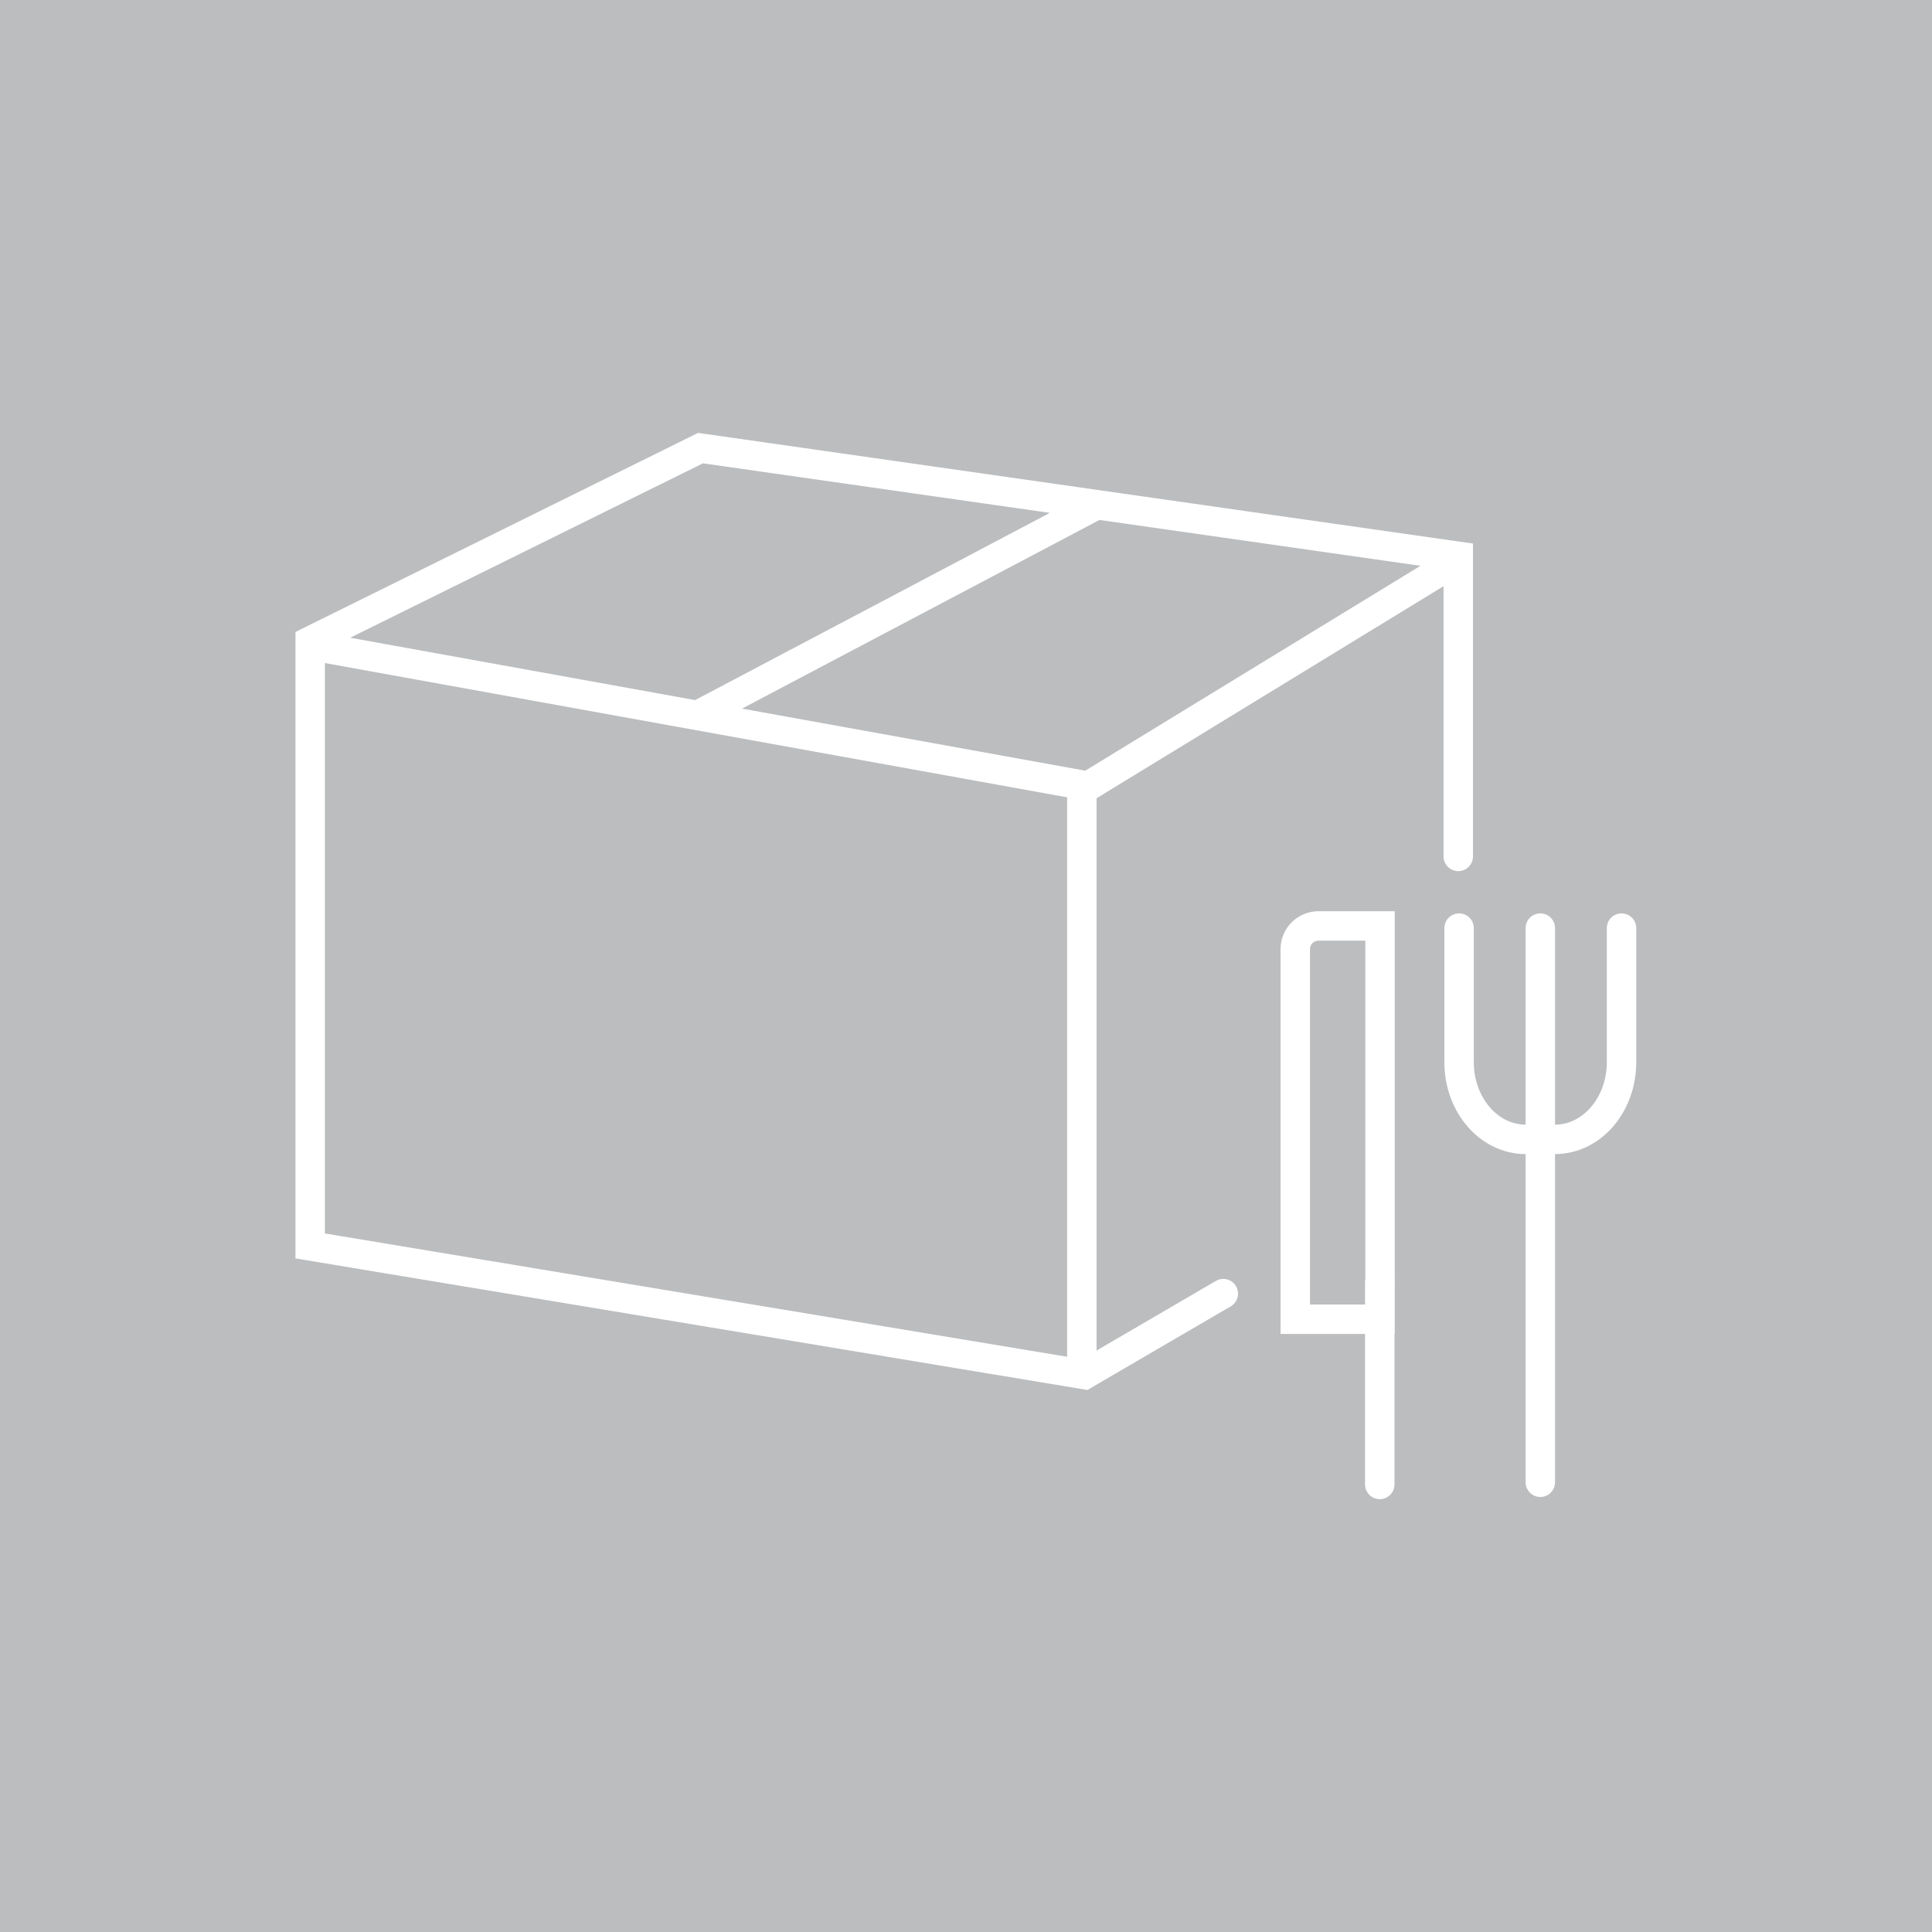 <?xml version="1.0" encoding="utf-8"?>
<!-- Generator: Adobe Illustrator 27.0.0, SVG Export Plug-In . SVG Version: 6.00 Build 0)  -->
<svg version="1.1" id="Layer_1" xmlns="http://www.w3.org/2000/svg" xmlns:xlink="http://www.w3.org/1999/xlink" x="0px" y="0px"
	 viewBox="0 0 70.88 70.88" style="enable-background:new 0 0 70.88 70.88;" xml:space="preserve">
<style type="text/css">
	.st0{fill:#BBBDBF;}
	
		.st1{clip-path:url(#SVGID_00000109747410494716459920000014398979289945391536_);fill:none;stroke:#FFFFFF;stroke-width:1.08;stroke-linecap:round;stroke-miterlimit:10;}
</style>
<rect class="st0" width="70.88" height="70.88"/>
<g>
	<defs>
		<rect id="SVGID_1_" width="70.88" height="70.88"/>
	</defs>
	<clipPath id="SVGID_00000005249778995791860200000014673094508112118447_">
		<use xlink:href="#SVGID_1_"  style="overflow:visible;"/>
	</clipPath>
	
		<path style="clip-path:url(#SVGID_00000005249778995791860200000014673094508112118447_);fill:none;stroke:#FFFFFF;stroke-width:1.08;stroke-linecap:round;stroke-miterlimit:10;" d="
		M25.7,26.19l14.42-7.61 M44.88,47.46l-5.09,2.97l-28.41-4.72V23.52l14.32-7.08l27.8,3.97v11.01 M53.21,20.72l-13.53,8.27
		 M39.69,49.93V28.8l-28.03-5.07 M59.49,34.05v4.92c0,1.56-1.09,2.83-2.44,2.83h-1.08c-1.35,0-2.44-1.27-2.44-2.83v-4.92
		 M56.51,34.05v20.33 M47.52,48.4V34.82c0-0.47,0.38-0.85,0.86-0.85h2.25V48.4H47.52z M50.62,47.04v7.42"/>
</g>
</svg>
